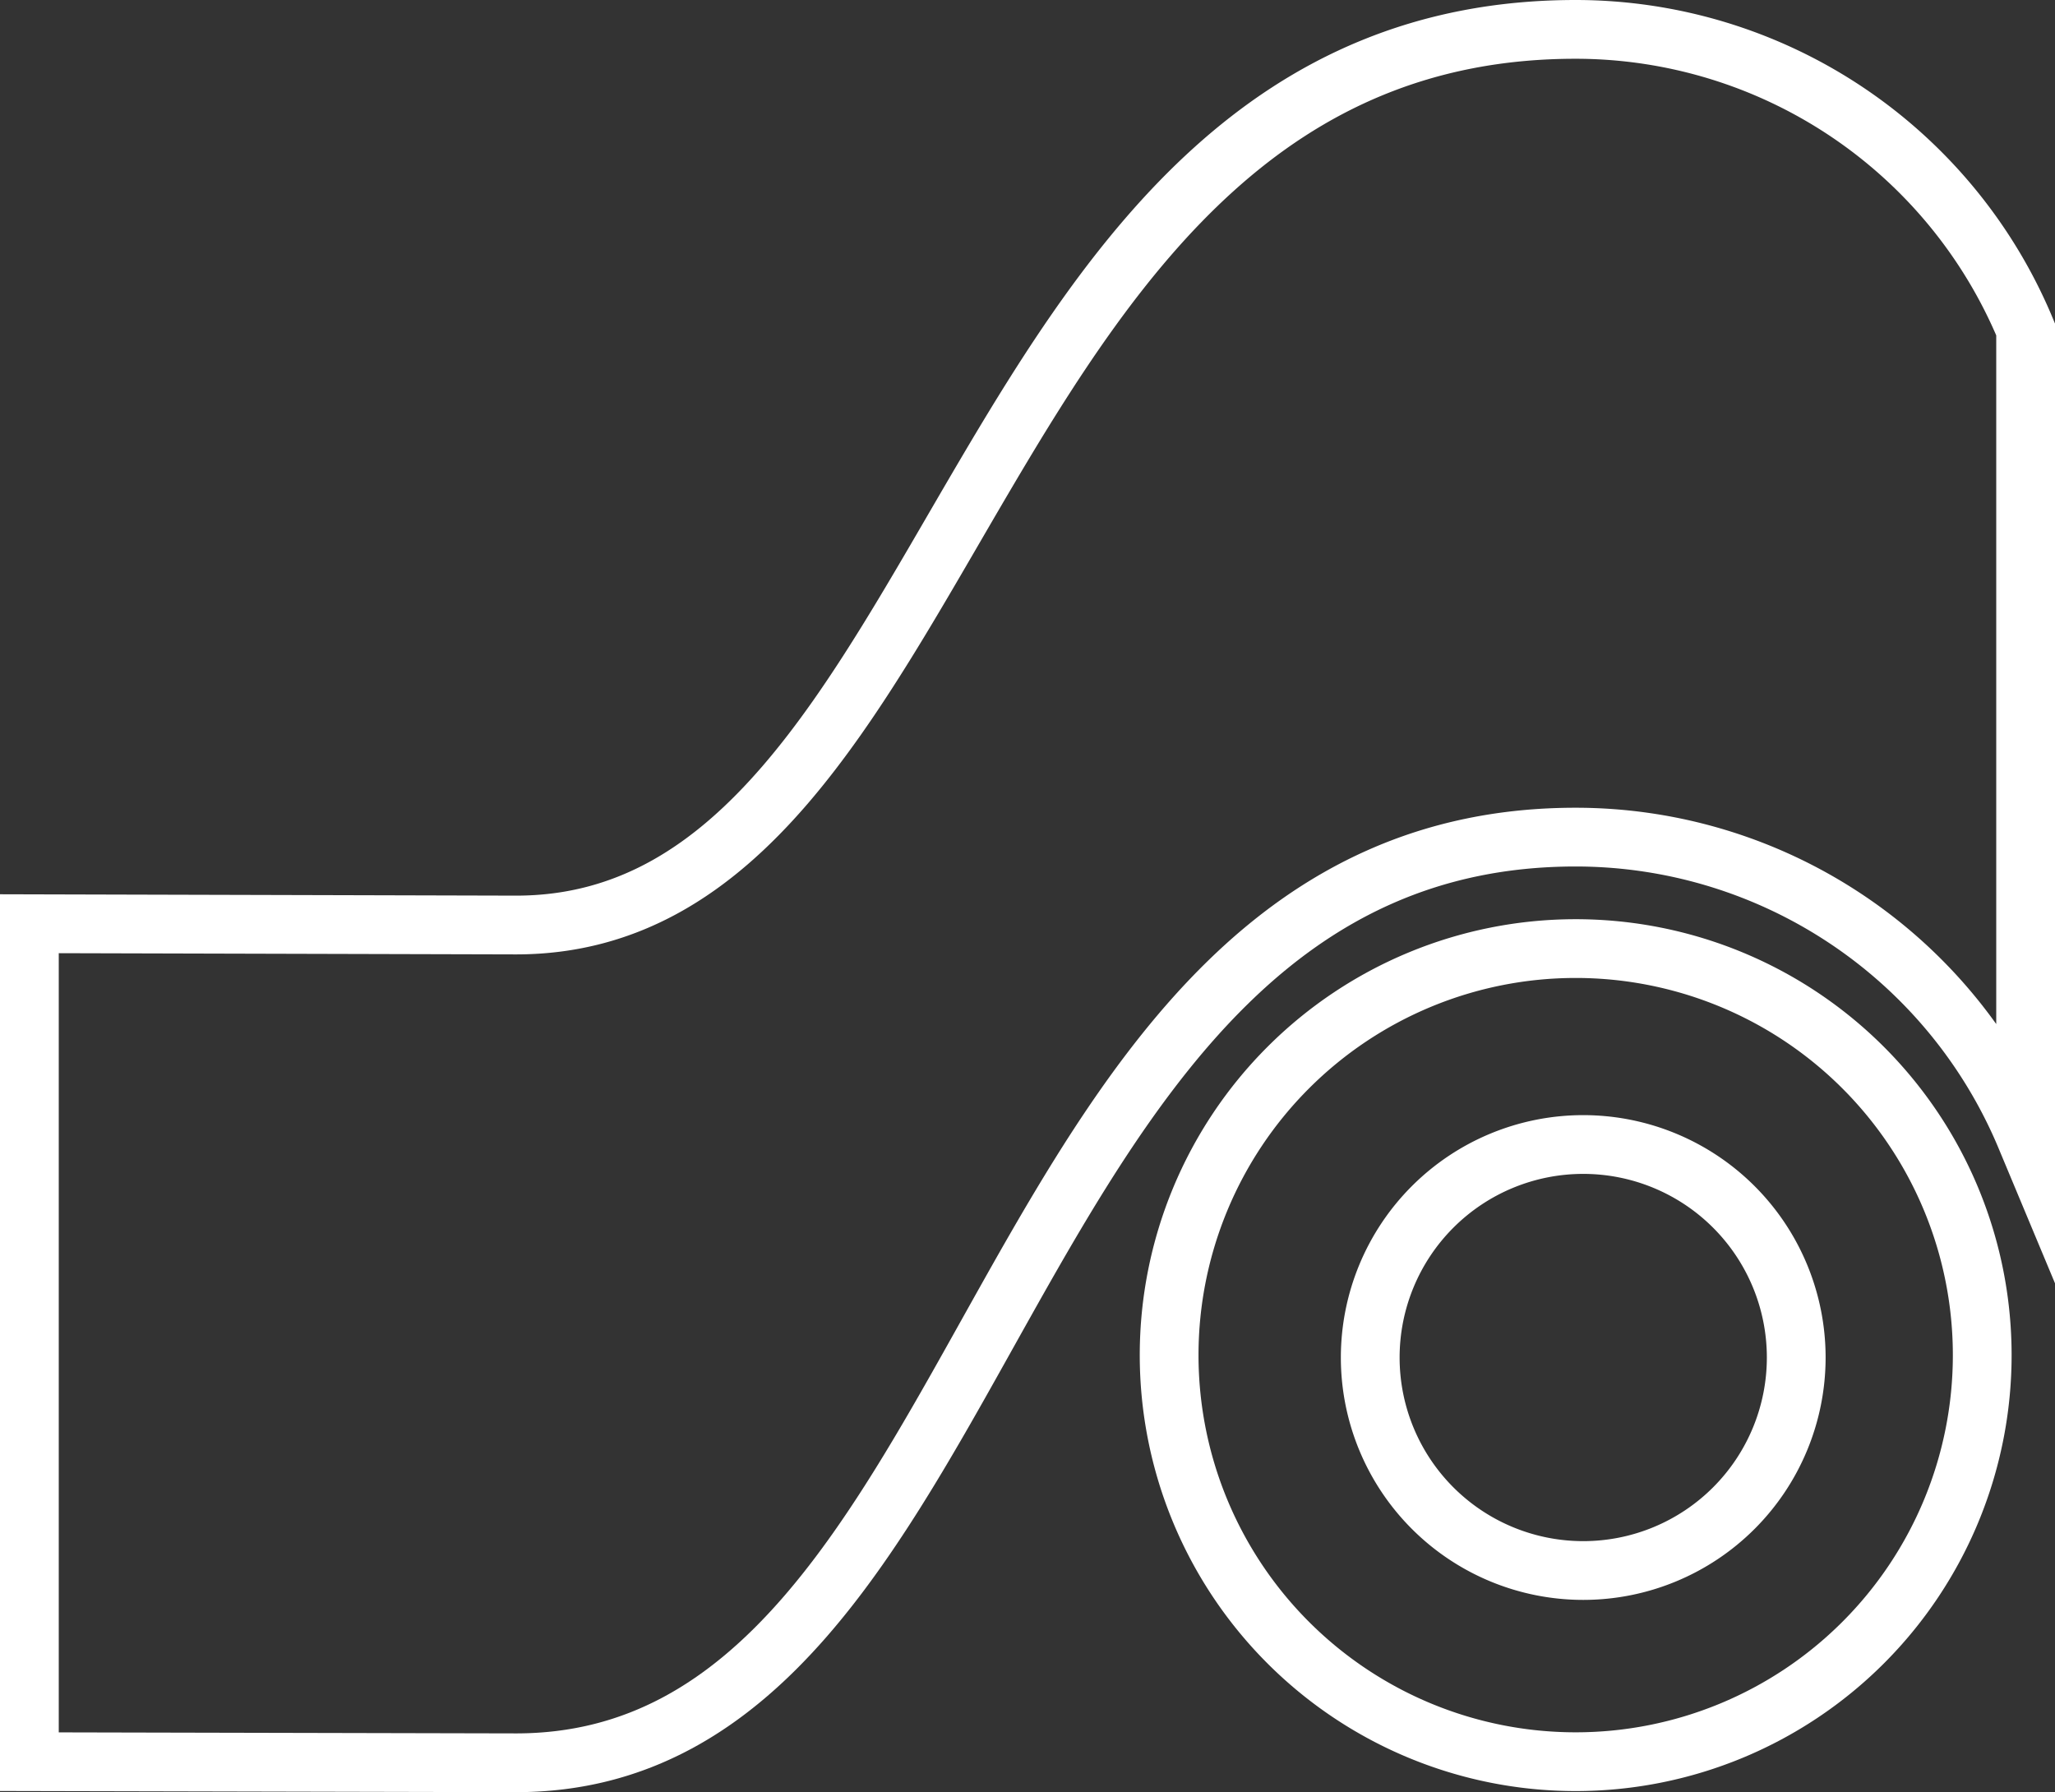 <svg xmlns="http://www.w3.org/2000/svg" width="69.948" height="61" viewBox="0 0 69.948 61"><rect x="0" y="0" width="69.948" height="61" fill="#333333" stroke="none"/><defs><style>.a{fill:none;stroke:#fff;stroke-miterlimit:10;stroke-width:2px;}</style></defs><g transform="translate(-465.19 -343.2)"><path class="a" d="M534.138,354.413A16.6,16.6,0,0,0,518.822,344.2c-20.941,0-20.75,30.485-36.066,30.485l-16.566-.044v28.522l16.566.037c16.588,0,15.89-31.507,36.066-31.507a16.6,16.6,0,0,1,15.316,10.2Z"/><path class="a" d="M533.046,407.919a7.25,7.25,0,1,1,7.25-7.25A7.25,7.25,0,0,1,533.046,407.919Zm-.257-21.169a13.838,13.838,0,1,0,13.838,13.838A13.837,13.837,0,0,0,532.788,386.75Z" transform="translate(-13.966 -11.263)"/></g></svg>